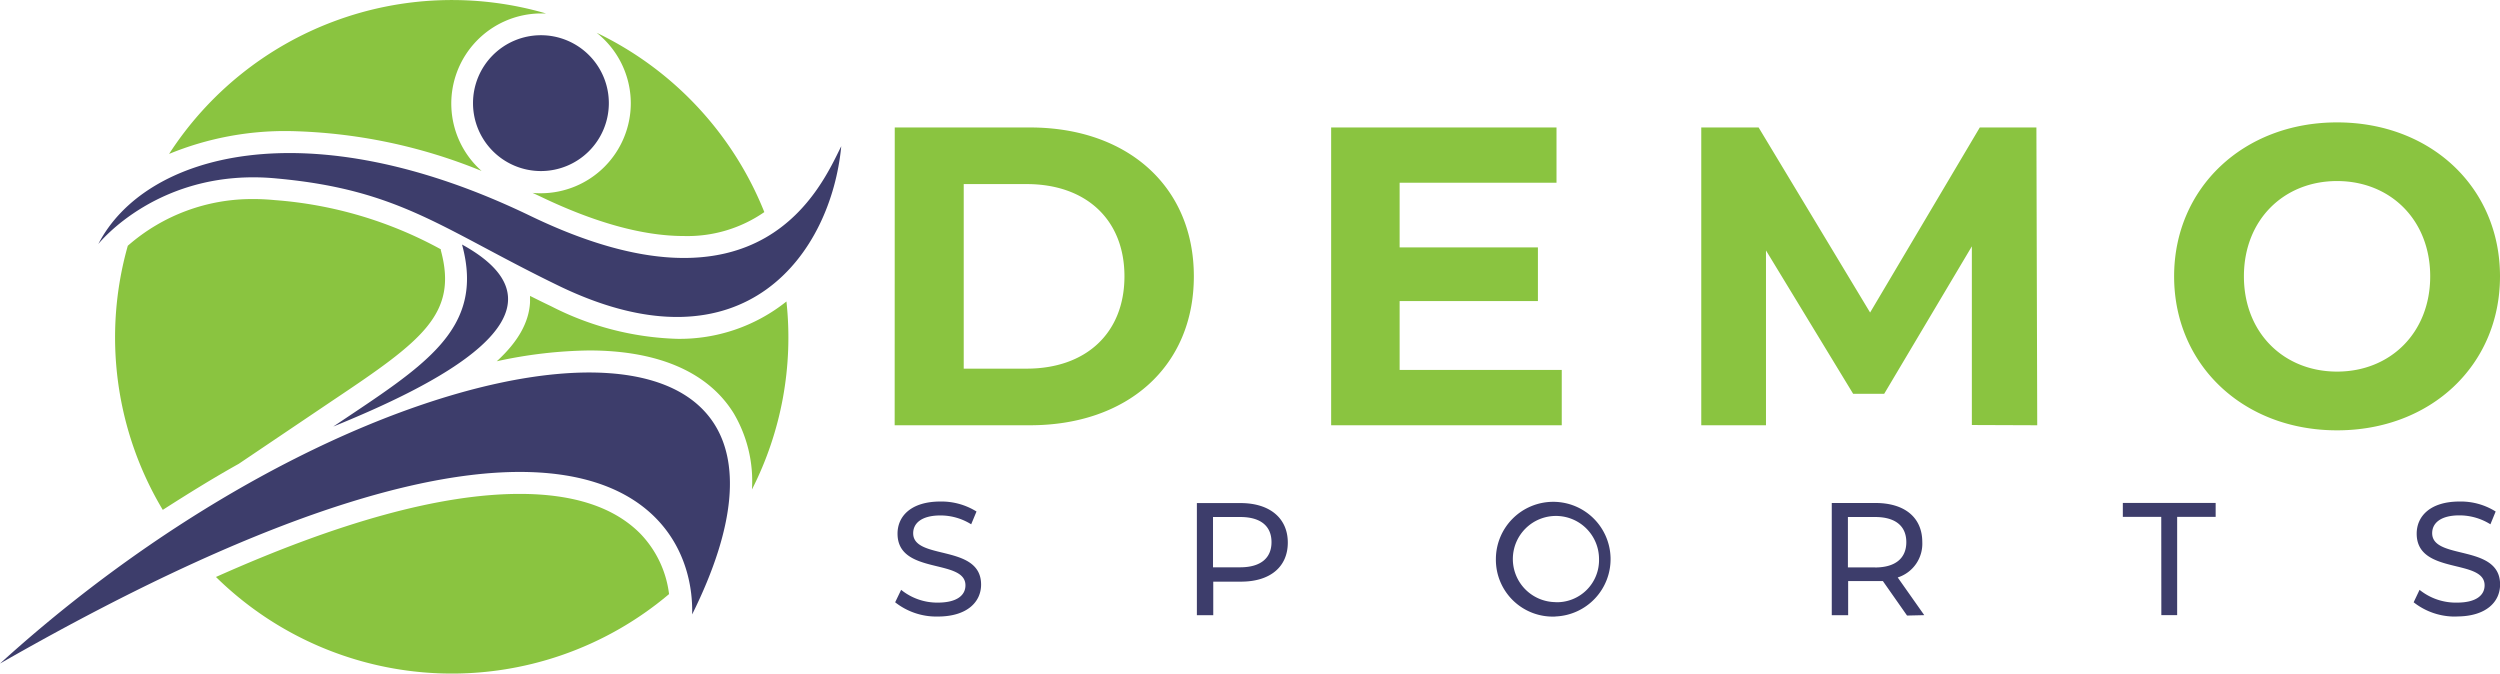 <svg xmlns="http://www.w3.org/2000/svg" viewBox="0 0 305.17 82.22"><defs><style>.cls-1{fill:#8ac440;}.cls-2{fill:#3d3d6b;}</style></defs><g id="Layer_2" data-name="Layer 2"><g id="OBJECTS"><g id="Colour"><path class="cls-1" d="M35.35,16a37.24,37.24,0,0,0-14.71,2.79,41.11,41.11,0,0,1,46-17.15l-.63,0a11,11,0,0,0-7.22,19.23A65.28,65.28,0,0,0,35.35,16ZM67.27,37.38c-.89-.42-1.75-.85-2.57-1.26,0,.27,0,.53,0,.8-.14,2.44-1.46,4.8-4.06,7.18a55.47,55.47,0,0,1,11.28-1.32c8.42,0,14.52,2.64,17.63,7.65a16.3,16.3,0,0,1,2.24,9.32A40.92,40.92,0,0,0,96,36.8a20.86,20.86,0,0,1-13.37,4.56A35.93,35.93,0,0,1,67.27,37.38ZM63.45,60.29c-9.62,0-22,3.4-37.09,10.14a41.07,41.07,0,0,0,55.31,2.09,12.88,12.88,0,0,0-3.49-7.36C75,61.93,70.07,60.29,63.45,60.29ZM40.71,48.82c10.88-7.27,15.21-10.52,13.1-18.27l0-.12a49.85,49.85,0,0,0-20.23-6c-.85-.08-1.71-.13-2.55-.13A23,23,0,0,0,15.6,30a41,41,0,0,0,4.27,32.24c3.12-2,6.22-3.92,9.27-5.62ZM77,12.59a11,11,0,0,1-11,11c-.33,0-.66,0-1-.05l.84.39c6.71,3.24,12.64,4.88,17.62,4.88a16.46,16.46,0,0,0,9.84-2.92A41.27,41.27,0,0,0,72.83,4,11,11,0,0,1,77,12.59Zm32.21,39.32h16.52c11.89,0,20-7.17,20-18.18s-8.15-18.17-20-18.17H109.22ZM117.64,45V22.47h7.68c7.22,0,11.94,4.31,11.94,11.26S132.54,45,125.32,45Zm53.21.16V36.75h16.88V30.2H170.85V22.31H190V15.56H162.49V51.91h28.15V45.16Zm77.83,6.75-.1-36.35h-6.91L228.28,38.15,214.67,15.56h-7V51.91h7.9V30.57l10.64,17.5H230l10.7-18,0,21.81Zm36.6.62c11.43,0,19.89-7.94,19.89-18.8s-8.46-18.79-19.89-18.79-19.89,8-19.89,18.79S273.81,52.53,285.28,52.53Zm0-7.17c-6.49,0-11.37-4.72-11.37-11.63s4.88-11.63,11.37-11.63,11.37,4.73,11.37,11.63S291.77,45.36,285.28,45.36Z"/><path class="cls-2" d="M74.32,12.59A8.29,8.29,0,1,1,66,4.3,8.29,8.29,0,0,1,74.32,12.59Zm28.37,5.26C100.26,22.7,93,40,64.71,26.34,37.49,13.2,17.71,18.72,12,29.79c0,0,7.44-9.41,21.82-8C49,23.18,54.07,28.06,68.44,35,91,45.78,101.47,30.78,102.69,17.85ZM84.49,75C106.2,31.21,46.75,38.56,0,81,69.46,41.23,84.83,61.27,84.49,75ZM56.4,29.85c2.84,10.4-4.61,14.77-15.72,22.22C52.27,47.34,71.65,38.24,56.4,29.85Zm58.06,45.41c3.62,0,5.3-1.8,5.3-3.9,0-5-8.29-2.93-8.29-6.27,0-1.2,1-2.17,3.33-2.17A7.07,7.07,0,0,1,118.55,64l.65-1.56a8.1,8.1,0,0,0-4.4-1.22c-3.6,0-5.24,1.8-5.24,3.92,0,5.08,8.29,3,8.29,6.31,0,1.19-1,2.11-3.39,2.11A7,7,0,0,1,110,72l-.73,1.52A8.12,8.12,0,0,0,114.46,75.26Zm37-13.85H146.1V75.1h2V71h3.39c3.55,0,5.71-1.8,5.71-4.77S155,61.41,151.44,61.41Zm-.06,7.84h-3.33V63.11h3.33c2.5,0,3.81,1.12,3.81,3.07S153.88,69.25,151.38,69.25Zm38.49,6a7,7,0,1,0-7.29-7A6.94,6.94,0,0,0,189.87,75.26Zm0-1.75a5.26,5.26,0,1,1,5.3-5.26A5.14,5.14,0,0,1,189.87,73.51Zm45,1.59-3.24-4.6a4.32,4.32,0,0,0,3-4.32c0-3-2.15-4.77-5.71-4.77H223.6V75.1h2V70.93h3.38c.29,0,.59,0,.86,0l2.95,4.21Zm-6-5.83h-3.32V63.11h3.32c2.5,0,3.81,1.12,3.81,3.07S231.38,69.27,228.88,69.27Zm34.94,5.83h1.93v-12h4.7v-1.7H259.13v1.7h4.69Zm36.05.16c3.62,0,5.3-1.8,5.3-3.9,0-5-8.29-2.93-8.29-6.27,0-1.2,1-2.17,3.32-2.17A7.13,7.13,0,0,1,304,64l.64-1.56a8,8,0,0,0-4.4-1.22c-3.59,0-5.24,1.8-5.24,3.92,0,5.08,8.29,3,8.29,6.31,0,1.19-1,2.11-3.38,2.11A7.05,7.05,0,0,1,295.35,72l-.72,1.52A8.12,8.12,0,0,0,299.87,75.26Z"/></g></g></g></svg>